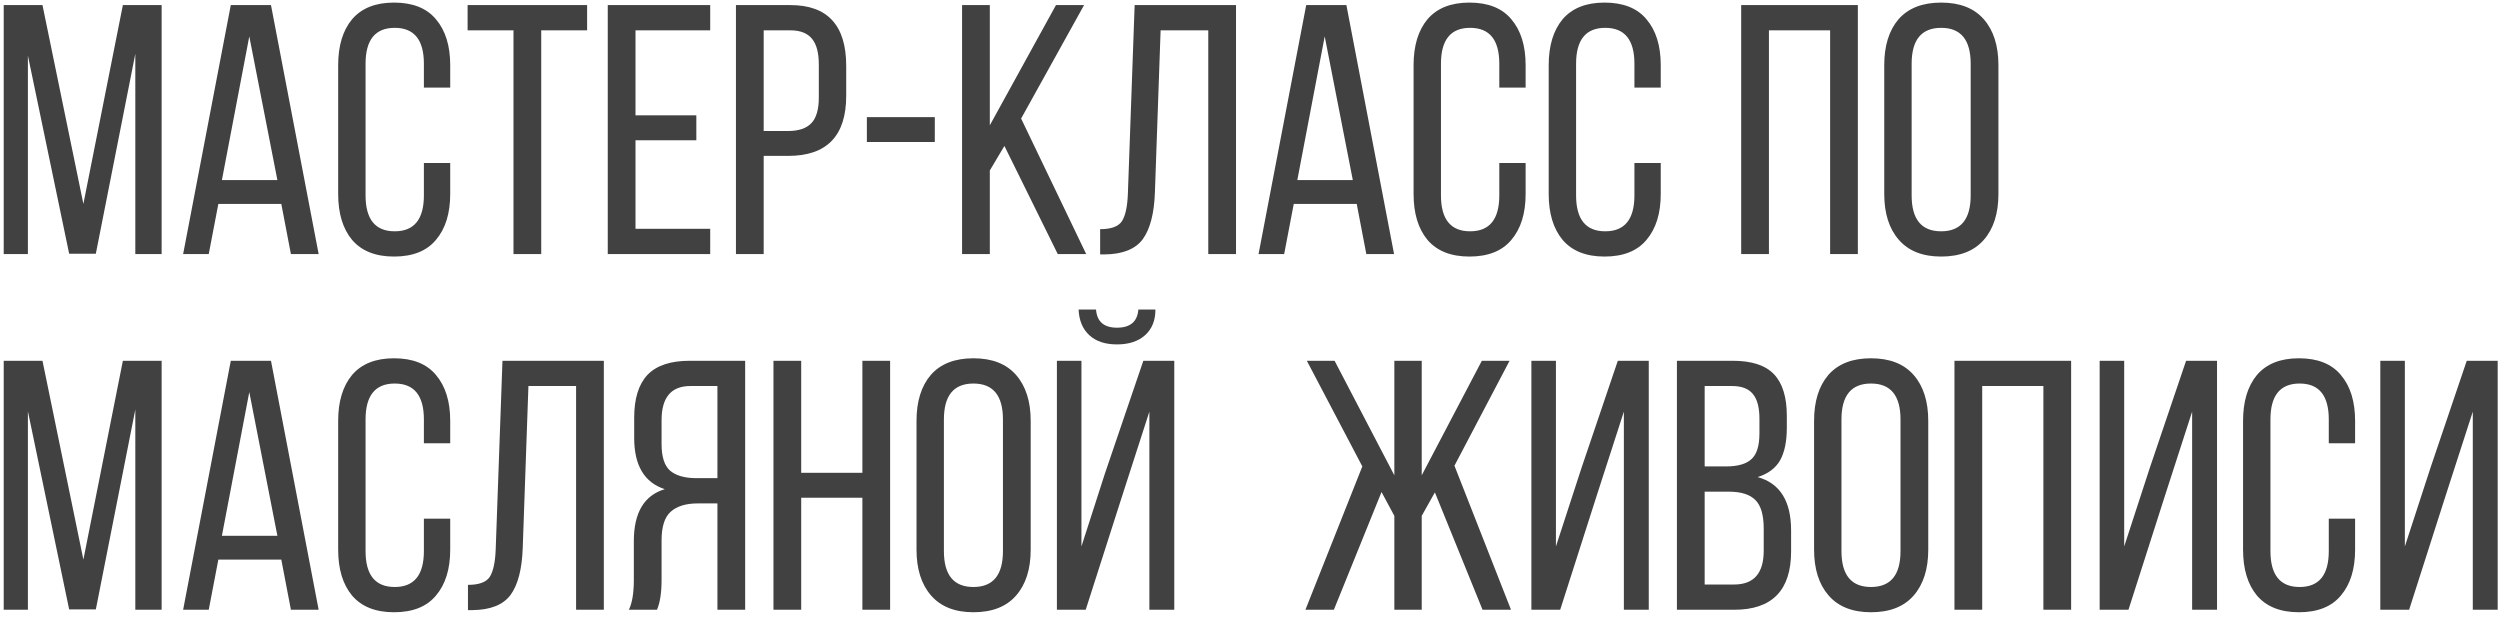 <?xml version="1.0" encoding="UTF-8"?> <svg xmlns="http://www.w3.org/2000/svg" width="246" height="61" viewBox="0 0 246 61" fill="none"> <path d="M13.315 5.295L9.43 24.965H6.805L2.745 5.47V25H0.365V0.5H4.18L8.205 20.065L12.09 0.5H15.905V25H13.315V5.295ZM27.68 20.065H21.485L20.54 25H18.02L22.71 0.5H26.665L31.355 25H28.625L27.68 20.065ZM24.53 3.58L21.835 17.72H27.295L24.53 3.58ZM38.771 0.255C40.614 0.255 41.991 0.803 42.901 1.9C43.834 2.997 44.301 4.502 44.301 6.415V8.62H41.711V6.275C41.711 3.918 40.754 2.74 38.841 2.74C36.928 2.74 35.971 3.918 35.971 6.275V19.225C35.971 21.582 36.928 22.76 38.841 22.76C40.754 22.76 41.711 21.582 41.711 19.225V16.04H44.301V19.085C44.301 20.998 43.834 22.503 42.901 23.6C41.991 24.697 40.614 25.245 38.771 25.245C36.951 25.245 35.574 24.697 34.641 23.6C33.731 22.503 33.276 20.998 33.276 19.085V6.415C33.276 4.502 33.731 2.997 34.641 1.9C35.574 0.803 36.951 0.255 38.771 0.255ZM53.257 25H50.527V2.985H46.012V0.5H57.772V2.985H53.257V25ZM62.534 11.35H68.519V13.8H62.534V22.515H69.884V25H59.804V0.5H69.884V2.985H62.534V11.35ZM72.417 0.5H77.772C81.435 0.5 83.267 2.495 83.267 6.485V9.425C83.267 13.368 81.365 15.34 77.562 15.34H75.147V25H72.417V0.5ZM75.147 12.89H77.562C78.588 12.89 79.347 12.633 79.837 12.12C80.327 11.607 80.572 10.767 80.572 9.6V6.345C80.572 5.202 80.35 4.362 79.907 3.825C79.463 3.265 78.752 2.985 77.772 2.985H75.147V12.89ZM85.3 13.975V11.525H91.985V13.975H85.3ZM104.083 25L98.833 14.36L97.398 16.775V25H94.668V0.5H97.398V12.33L103.908 0.5H106.673L100.478 11.665L106.883 25H104.083ZM118.894 2.985H114.204L113.644 18.91C113.574 20.987 113.177 22.527 112.454 23.53C111.731 24.51 110.482 25.012 108.709 25.035H108.254V22.55C109.327 22.55 110.039 22.293 110.389 21.78C110.739 21.243 110.937 20.333 110.984 19.05L111.649 0.5H121.624V25H118.894V2.985ZM133.501 20.065H127.306L126.361 25H123.841L128.531 0.5H132.486L137.176 25H134.446L133.501 20.065ZM130.351 3.58L127.656 17.72H133.116L130.351 3.58ZM144.591 0.255C146.435 0.255 147.811 0.803 148.721 1.9C149.655 2.997 150.121 4.502 150.121 6.415V8.62H147.531V6.275C147.531 3.918 146.575 2.74 144.661 2.74C142.748 2.74 141.791 3.918 141.791 6.275V19.225C141.791 21.582 142.748 22.76 144.661 22.76C146.575 22.76 147.531 21.582 147.531 19.225V16.04H150.121V19.085C150.121 20.998 149.655 22.503 148.721 23.6C147.811 24.697 146.435 25.245 144.591 25.245C142.771 25.245 141.395 24.697 140.461 23.6C139.551 22.503 139.096 20.998 139.096 19.085V6.415C139.096 4.502 139.551 2.997 140.461 1.9C141.395 0.803 142.771 0.255 144.591 0.255ZM157.887 0.255C159.73 0.255 161.107 0.803 162.017 1.9C162.95 2.997 163.417 4.502 163.417 6.415V8.62H160.827V6.275C160.827 3.918 159.87 2.74 157.957 2.74C156.044 2.74 155.087 3.918 155.087 6.275V19.225C155.087 21.582 156.044 22.76 157.957 22.76C159.87 22.76 160.827 21.582 160.827 19.225V16.04H163.417V19.085C163.417 20.998 162.95 22.503 162.017 23.6C161.107 24.697 159.73 25.245 157.887 25.245C156.067 25.245 154.69 24.697 153.757 23.6C152.847 22.503 152.392 20.998 152.392 19.085V6.415C152.392 4.502 152.847 2.997 153.757 1.9C154.69 0.803 156.067 0.255 157.887 0.255ZM180.083 2.985H174.063V25H171.333V0.5H182.813V25H180.083V2.985ZM185.41 19.085V6.415C185.41 4.502 185.876 2.997 186.81 1.9C187.766 0.803 189.166 0.255 191.01 0.255C192.853 0.255 194.253 0.803 195.21 1.9C196.166 2.997 196.645 4.502 196.645 6.415V19.085C196.645 20.998 196.166 22.503 195.21 23.6C194.253 24.697 192.853 25.245 191.01 25.245C189.19 25.245 187.801 24.697 186.845 23.6C185.888 22.503 185.41 20.998 185.41 19.085ZM188.105 6.275V19.225C188.105 21.582 189.073 22.76 191.01 22.76C192.946 22.76 193.915 21.582 193.915 19.225V6.275C193.915 3.918 192.946 2.74 191.01 2.74C189.073 2.74 188.105 3.918 188.105 6.275ZM13.315 40.295L9.43 59.965H6.805L2.745 40.47V60H0.365V35.5H4.18L8.205 55.065L12.09 35.5H15.905V60H13.315V40.295ZM27.68 55.065H21.485L20.54 60H18.02L22.71 35.5H26.665L31.355 60H28.625L27.68 55.065ZM24.53 38.58L21.835 52.72H27.295L24.53 38.58ZM38.771 35.255C40.614 35.255 41.991 35.803 42.901 36.9C43.834 37.997 44.301 39.502 44.301 41.415V43.62H41.711V41.275C41.711 38.918 40.754 37.74 38.841 37.74C36.928 37.74 35.971 38.918 35.971 41.275V54.225C35.971 56.582 36.928 57.76 38.841 57.76C40.754 57.76 41.711 56.582 41.711 54.225V51.04H44.301V54.085C44.301 55.998 43.834 57.503 42.901 58.6C41.991 59.697 40.614 60.245 38.771 60.245C36.951 60.245 35.574 59.697 34.641 58.6C33.731 57.503 33.276 55.998 33.276 54.085V41.415C33.276 39.502 33.731 37.997 34.641 36.9C35.574 35.803 36.951 35.255 38.771 35.255ZM56.687 37.985H51.997L51.437 53.91C51.367 55.987 50.97 57.527 50.247 58.53C49.523 59.51 48.275 60.012 46.502 60.035H46.047V57.55C47.12 57.55 47.832 57.293 48.182 56.78C48.532 56.243 48.73 55.333 48.777 54.05L49.442 35.5H59.417V60H56.687V37.985ZM70.594 49.535H68.669C67.479 49.535 66.58 49.815 65.974 50.375C65.39 50.912 65.099 51.845 65.099 53.175V57.025C65.099 58.332 64.947 59.323 64.644 60H61.879C62.205 59.347 62.369 58.367 62.369 57.06V53.245C62.369 50.445 63.384 48.742 65.414 48.135C63.407 47.482 62.404 45.802 62.404 43.095V41.1C62.404 39.233 62.835 37.833 63.699 36.9C64.585 35.967 65.974 35.5 67.864 35.5H73.324V60H70.594V49.535ZM70.594 37.985H67.934C66.044 37.985 65.099 39.105 65.099 41.345V43.69C65.099 44.95 65.379 45.825 65.939 46.315C66.522 46.805 67.385 47.05 68.529 47.05H70.594V37.985ZM84.858 48.975H78.838V60H76.108V35.5H78.838V46.525H84.858V35.5H87.588V60H84.858V48.975ZM90.185 54.085V41.415C90.185 39.502 90.652 37.997 91.585 36.9C92.542 35.803 93.942 35.255 95.785 35.255C97.629 35.255 99.028 35.803 99.985 36.9C100.942 37.997 101.42 39.502 101.42 41.415V54.085C101.42 55.998 100.942 57.503 99.985 58.6C99.028 59.697 97.629 60.245 95.785 60.245C93.965 60.245 92.577 59.697 91.62 58.6C90.663 57.503 90.185 55.998 90.185 54.085ZM92.88 41.275V54.225C92.88 56.582 93.849 57.76 95.785 57.76C97.722 57.76 98.69 56.582 98.69 54.225V41.275C98.69 38.918 97.722 37.74 95.785 37.74C93.849 37.74 92.88 38.918 92.88 41.275ZM112.014 30.46H113.694C113.694 31.533 113.355 32.373 112.679 32.98C112.002 33.587 111.08 33.89 109.914 33.89C108.747 33.89 107.837 33.587 107.184 32.98C106.53 32.373 106.18 31.533 106.134 30.46H107.849C107.942 31.65 108.63 32.245 109.914 32.245C111.22 32.245 111.92 31.65 112.014 30.46ZM113.099 40.505L110.544 48.415L106.834 60H103.999V35.5H106.414V53.77L108.724 46.595L112.504 35.5H115.549V60H113.099V40.505ZM145.883 60L141.193 48.45L139.898 50.76V60H137.203V50.76L135.943 48.415L131.253 60H128.453L134.053 45.895L128.593 35.5H131.323L137.203 46.77V35.5H139.898V46.77L145.813 35.5H148.543L143.118 45.825L148.683 60H145.883ZM159.788 40.505L157.163 48.625L153.523 60H150.688V35.5H153.103V53.77L155.623 46.035L159.193 35.5H162.238V60H159.788V40.505ZM165.009 35.5H170.504C172.371 35.5 173.724 35.943 174.564 36.83C175.404 37.717 175.824 39.082 175.824 40.925V42.08C175.824 43.433 175.603 44.507 175.159 45.3C174.716 46.07 173.981 46.618 172.954 46.945C175.148 47.552 176.244 49.302 176.244 52.195V54.26C176.244 58.087 174.378 60 170.644 60H165.009V35.5ZM167.739 45.895H169.839C170.983 45.895 171.811 45.662 172.324 45.195C172.861 44.728 173.129 43.877 173.129 42.64V41.205C173.129 40.108 172.919 39.303 172.499 38.79C172.079 38.253 171.391 37.985 170.434 37.985H167.739V45.895ZM167.739 57.515H170.644C172.581 57.515 173.549 56.407 173.549 54.19V52.02C173.549 50.69 173.281 49.757 172.744 49.22C172.208 48.66 171.333 48.38 170.119 48.38H167.739V57.515ZM178.505 54.085V41.415C178.505 39.502 178.972 37.997 179.905 36.9C180.862 35.803 182.262 35.255 184.105 35.255C185.949 35.255 187.349 35.803 188.305 36.9C189.262 37.997 189.74 39.502 189.74 41.415V54.085C189.74 55.998 189.262 57.503 188.305 58.6C187.349 59.697 185.949 60.245 184.105 60.245C182.285 60.245 180.897 59.697 179.94 58.6C178.984 57.503 178.505 55.998 178.505 54.085ZM181.2 41.275V54.225C181.2 56.582 182.169 57.76 184.105 57.76C186.042 57.76 187.01 56.582 187.01 54.225V41.275C187.01 38.918 186.042 37.74 184.105 37.74C182.169 37.74 181.2 38.918 181.2 41.275ZM201.069 37.985H195.049V60H192.319V35.5H203.799V60H201.069V37.985ZM215.706 40.505L213.081 48.625L209.441 60H206.606V35.5H209.021V53.77L211.541 46.035L215.111 35.5H218.156V60H215.706V40.505ZM226.212 35.255C228.056 35.255 229.432 35.803 230.342 36.9C231.276 37.997 231.742 39.502 231.742 41.415V43.62H229.152V41.275C229.152 38.918 228.196 37.74 226.282 37.74C224.369 37.74 223.412 38.918 223.412 41.275V54.225C223.412 56.582 224.369 57.76 226.282 57.76C228.196 57.76 229.152 56.582 229.152 54.225V51.04H231.742V54.085C231.742 55.998 231.276 57.503 230.342 58.6C229.432 59.697 228.056 60.245 226.212 60.245C224.392 60.245 223.016 59.697 222.082 58.6C221.172 57.503 220.717 55.998 220.717 54.085V41.415C220.717 39.502 221.172 37.997 222.082 36.9C223.016 35.803 224.392 35.255 226.212 35.255ZM243.323 40.505L240.698 48.625L237.058 60H234.223V35.5H236.638V53.77L239.158 46.035L242.728 35.5H245.773V60H243.323V40.505Z" fill="#414141"></path> </svg> 
